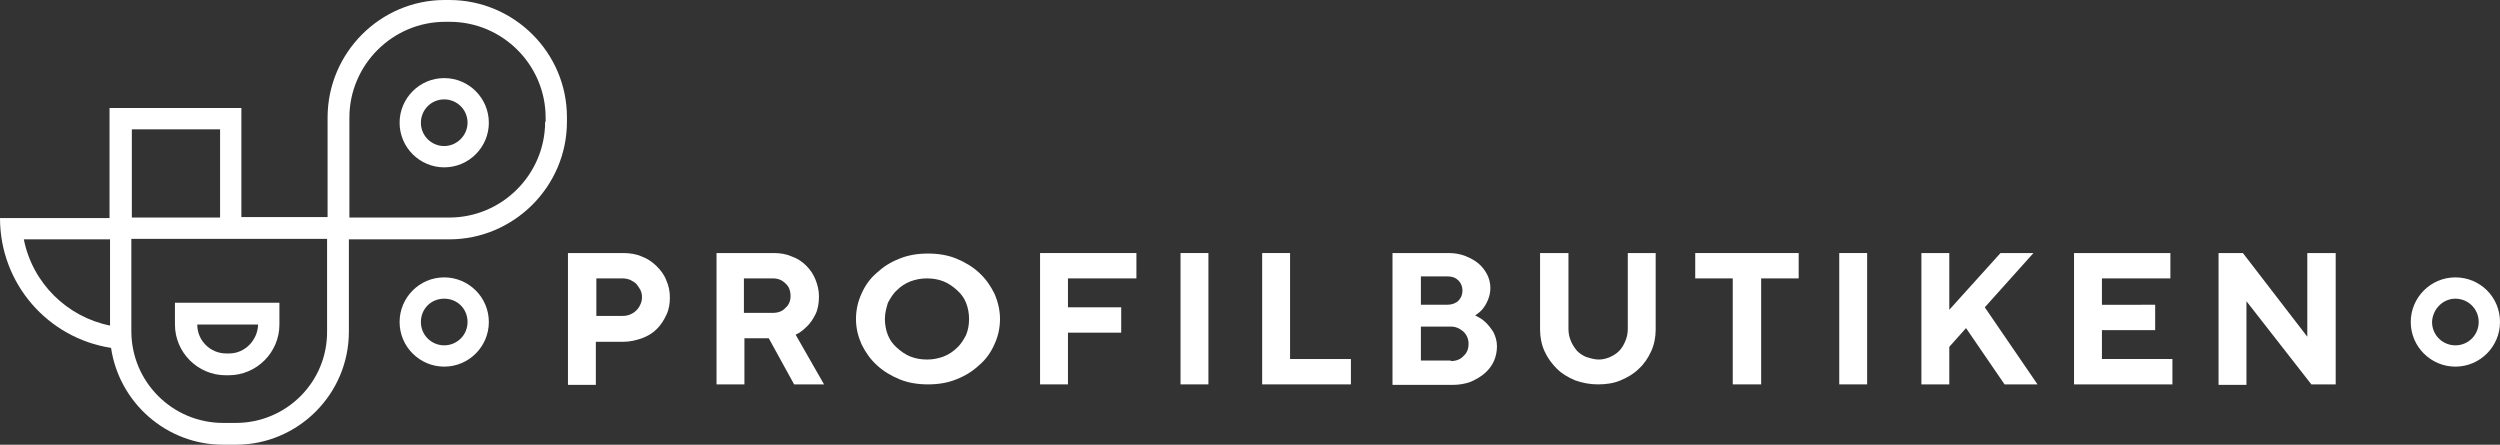 <?xml version="1.0" encoding="utf-8"?>
<!-- Generator: Adobe Illustrator 22.1.0, SVG Export Plug-In . SVG Version: 6.00 Build 0)  -->
<svg version="1.1" id="Lager_1" xmlns="http://www.w3.org/2000/svg" xmlns:xlink="http://www.w3.org/1999/xlink" x="0px" y="0px"
	 viewBox="0 0 493 87.7" style="enable-background:new 0 0 493 87.7;" xml:space="preserve">
<rect x="0" y="0" width="493" height="87.7" fill="#333333" stroke="none"/>
<style type="text/css">
	.st0{fill:#FFFFFF;}
</style>
<g>
	<path class="st0" d="M122.9,49.9c1.3,0,2.6,0.2,3.7,0.7c1.1,0.4,2.1,1.1,2.9,1.9c0.8,0.8,1.5,1.7,1.9,2.8c0.5,1.1,0.7,2.2,0.7,3.4
		c0,1.2-0.2,2.4-0.7,3.4c-0.5,1.1-1.1,2-1.9,2.8c-0.8,0.8-1.8,1.4-2.9,1.8c-1.1,0.4-2.4,0.7-3.7,0.7h-5.4v8.5H112V49.9H122.9z
		 M117.6,54.9v7.4h5.2c0.5,0,1.1-0.1,1.5-0.3c0.5-0.2,0.9-0.5,1.2-0.8c0.3-0.3,0.6-0.7,0.8-1.2c0.2-0.4,0.3-0.9,0.3-1.4
		c0-0.5-0.1-1-0.3-1.4c-0.2-0.4-0.5-0.8-0.8-1.2c-0.3-0.3-0.8-0.6-1.2-0.8c-0.5-0.2-1-0.3-1.5-0.3H117.6z"/>
	<path class="st0" d="M141.1,49.9h11.5c1.3,0,2.5,0.2,3.6,0.7c1.1,0.4,2,1,2.8,1.8c0.8,0.8,1.4,1.7,1.8,2.7c0.4,1,0.7,2.1,0.7,3.3
		c0,1.4-0.2,2.6-0.7,3.6c-0.5,1-1,1.7-1.6,2.3c-0.7,0.7-1.4,1.3-2.3,1.7l5.6,9.8h-5.9l-5-9.1h-4.8v9.1h-5.5V49.9z M155.9,58.4
		c0-1-0.3-1.9-1-2.5c-0.7-0.7-1.5-1-2.5-1h-5.7v6.8h5.7c1,0,1.9-0.3,2.5-1C155.5,60.2,155.9,59.4,155.9,58.4z"/>
	<path class="st0" d="M168.8,62.9c0-1.8,0.4-3.5,1.1-5c0.7-1.6,1.7-3,3-4.1c1.3-1.2,2.7-2.1,4.5-2.8c1.7-0.7,3.6-1,5.6-1
		c2,0,3.9,0.3,5.6,1c1.7,0.7,3.2,1.6,4.5,2.8c1.3,1.2,2.2,2.5,3,4.1c0.7,1.6,1.1,3.3,1.1,5c0,1.8-0.4,3.5-1.1,5
		c-0.7,1.6-1.7,3-3,4.1c-1.3,1.2-2.7,2.1-4.5,2.8c-1.7,0.7-3.6,1-5.6,1c-2,0-3.9-0.3-5.6-1c-1.7-0.7-3.2-1.6-4.5-2.8
		c-1.3-1.2-2.2-2.5-3-4.1C169.2,66.3,168.8,64.7,168.8,62.9z M174.5,62.9c0,1.1,0.2,2.2,0.6,3.2c0.4,1,1,1.8,1.8,2.5
		c0.8,0.7,1.6,1.3,2.6,1.7c1,0.4,2.1,0.6,3.3,0.6c1.2,0,2.2-0.2,3.3-0.6c1-0.4,1.9-1,2.6-1.7c0.8-0.7,1.3-1.6,1.8-2.5
		c0.4-1,0.6-2,0.6-3.2c0-1.1-0.2-2.2-0.6-3.2c-0.4-1-1-1.8-1.8-2.5c-0.8-0.7-1.6-1.3-2.6-1.7c-1-0.4-2.1-0.6-3.3-0.6
		c-1.2,0-2.2,0.2-3.3,0.6c-1,0.4-1.9,1-2.6,1.7c-0.8,0.7-1.3,1.6-1.8,2.5C174.8,60.7,174.5,61.7,174.5,62.9z"/>
	<path class="st0" d="M224.1,49.9v5h-13.5v5.7h10.5v5h-10.5v10.2h-5.5V49.9H224.1z"/>
	<path class="st0" d="M232.8,49.9h5.5v25.9h-5.5V49.9z"/>
	<path class="st0" d="M248.9,75.8V49.9h5.5v20.9h12v5H248.9z"/>
	<path class="st0" d="M274.6,75.8V49.9h11.1c1.2,0,2.3,0.2,3.3,0.6c1,0.4,1.9,0.9,2.6,1.5c0.7,0.6,1.3,1.4,1.7,2.2
		c0.4,0.8,0.6,1.7,0.6,2.6c0,0.9-0.2,1.7-0.5,2.4c-0.3,0.7-0.6,1.2-1,1.7c-0.4,0.5-0.9,0.9-1.5,1.3c0.8,0.4,1.5,0.8,2.1,1.4
		c0.5,0.5,1,1.1,1.5,1.9c0.4,0.8,0.7,1.7,0.7,2.8c0,1-0.2,2-0.6,2.9c-0.4,0.9-1,1.7-1.8,2.4c-0.8,0.7-1.7,1.2-2.8,1.7
		c-1.1,0.4-2.3,0.6-3.6,0.6H274.6z M280.2,54.6v5.5h5.2c0.9,0,1.7-0.3,2.2-0.8c0.5-0.5,0.8-1.2,0.8-2c0-0.8-0.3-1.5-0.8-2
		c-0.5-0.5-1.2-0.8-2.2-0.8H280.2z M286.1,71.2c1,0,1.9-0.3,2.5-1c0.7-0.6,1-1.4,1-2.4c0-0.9-0.3-1.7-1-2.4c-0.7-0.6-1.5-1-2.5-1
		h-5.9v6.7H286.1z"/>
	<path class="st0" d="M315.3,70.9c0.8,0,1.5-0.2,2.2-0.5c0.7-0.3,1.3-0.7,1.8-1.2c0.5-0.5,0.9-1.2,1.2-1.9c0.3-0.7,0.5-1.5,0.5-2.4
		v-15h5.5V65c0,1.5-0.3,3-0.9,4.3c-0.6,1.3-1.4,2.5-2.4,3.4c-1,1-2.2,1.7-3.6,2.3c-1.4,0.6-2.9,0.8-4.5,0.8c-1.6,0-3.1-0.3-4.5-0.8
		c-1.4-0.6-2.6-1.3-3.6-2.3c-1-1-1.8-2.1-2.4-3.4c-0.6-1.3-0.9-2.8-0.9-4.3V49.9h5.6v15c0,0.9,0.2,1.7,0.5,2.4
		c0.3,0.7,0.7,1.3,1.2,1.9c0.5,0.5,1.1,0.9,1.8,1.2C313.8,70.7,314.5,70.9,315.3,70.9z"/>
	<path class="st0" d="M354.7,49.9v5h-7.4v20.9h-5.6V54.9h-7.4v-5H354.7z"/>
	<path class="st0" d="M362.7,49.9h5.5v25.9h-5.5V49.9z"/>
	<path class="st0" d="M384.3,61.2l10.2-11.3h6.5l-9.6,10.7l10.4,15.2h-6.5l-7.6-11.1l-3.3,3.7v7.4h-5.5V49.9h5.5V61.2z"/>
	<path class="st0" d="M428.4,70.8v5h-19.4V49.9H428v5h-13.5v5.2H425v5h-10.5v5.7H428.4z"/>
	<path class="st0" d="M460.6,49.9v25.9h-4.8L443,59.4v16.5h-5.5V49.9h4.8L455,66.4V49.9H460.6z"/>
</g>
<g>
	<g>
		<path class="st0" d="M87.6,54.7c-4.9,0-8.8,4-8.8,8.8c0,4.9,4,8.8,8.8,8.8c4.9,0,8.8-4,8.8-8.8C96.4,58.6,92.4,54.7,87.6,54.7z
			 M87.6,68.1c-2.5,0-4.6-2-4.6-4.6s2-4.6,4.6-4.6s4.6,2,4.6,4.6S90.1,68.1,87.6,68.1z"/>
		<path class="st0" d="M87.6,15.4c-4.9,0-8.8,4-8.8,8.8c0,4.9,4,8.8,8.8,8.8c4.9,0,8.8-4,8.8-8.8C96.4,19.4,92.5,15.4,87.6,15.4z
			 M87.6,28.8c-2.5,0-4.6-2-4.6-4.6c0-2.5,2-4.6,4.6-4.6c2.5,0,4.6,2,4.6,4.6C92.2,26.7,90.1,28.8,87.6,28.8z"/>
		<path class="st0" d="M88.6,0h-0.9C75,0,64.6,10.4,64.6,23.2V24c0,0.4,0,0.8,0,1.2v17.6h-17V21.3h-26v21.7H0
			c0,13,9.5,23.7,21.9,25.6C23.5,79.4,32.8,87.7,44,87.7h2.5c12.3,0,22.3-10,22.3-22.3l0-18.2h17.8c0.4,0,0.7,0,1.1,0h0.9
			c12.7,0,23.2-10.4,23.2-23.2v-0.9C111.8,10.4,101.4,0,88.6,0z M21.7,64.2c-8.5-1.7-15.3-8.4-17-17h17V64.2z M26,25.5h17.4v17.4H26
			V25.5z M46.5,83.4H44c-10,0-18.1-8.1-18.1-18.1l0-18.2h21.7h16.9l0,18.2C64.6,75.3,56.5,83.4,46.5,83.4z M107.5,24
			c0,10.4-8.5,18.9-18.9,18.9h-0.9c-0.3,0-0.5,0-0.9,0l-0.1,0h-0.1H68.9V25.3v-0.1l0-0.1c0-0.4,0-0.7,0-1v-0.9
			c0-10.4,8.5-18.9,18.9-18.9h0.9c10.4,0,18.9,8.5,18.9,18.9V24z"/>
		<path class="st0" d="M38.8,59.7h-4.3V64c0,5.5,4.5,10,10,10h0.6c5.5,0,10-4.5,10-10v-4.3h-4.3H38.8z M45.2,69.7h-0.6
			c-3.1,0-5.7-2.5-5.7-5.7h12C50.8,67.1,48.3,69.7,45.2,69.7z"/>
	</g>
</g>
<path class="st0" d="M484.2,58.9c2.5,0,4.6,2,4.6,4.6c0,2.5-2,4.6-4.6,4.6c-2.5,0-4.6-2-4.6-4.6C479.7,61,481.7,58.9,484.2,58.9
	 M484.2,54.7c-4.9,0-8.8,4-8.8,8.8c0,4.9,4,8.8,8.8,8.8c4.9,0,8.8-4,8.8-8.8C493,58.6,489.1,54.7,484.2,54.7z"/>
</svg>
